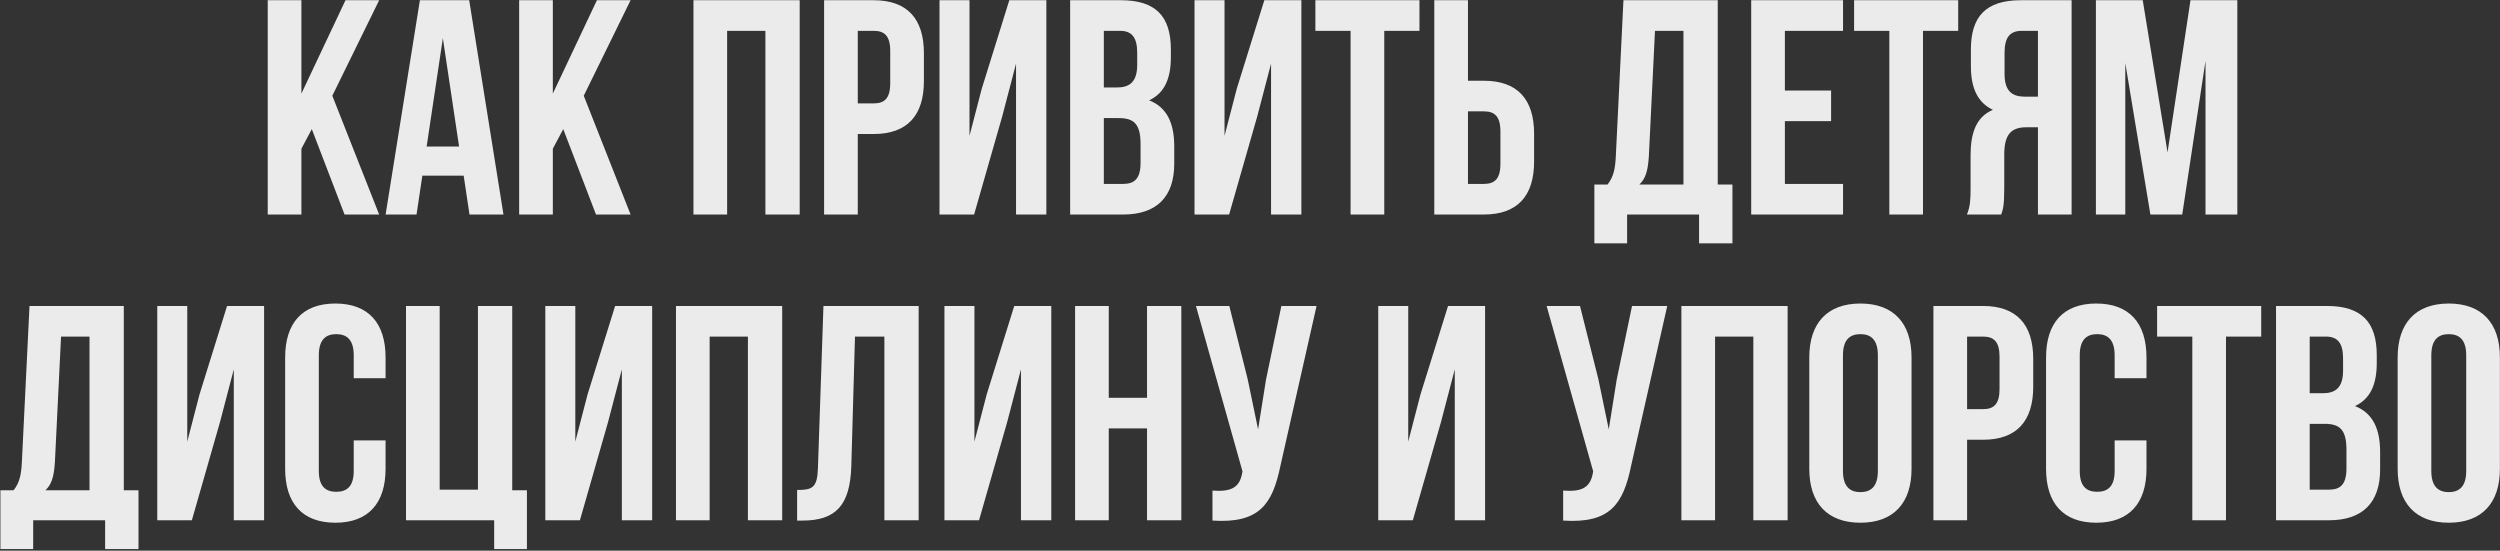 <?xml version="1.0" encoding="UTF-8"?> <svg xmlns="http://www.w3.org/2000/svg" width="1480" height="326" viewBox="0 0 1480 326" fill="none"><rect x="0" y="0" width="1480" height="326" fill="#333333" stroke="none"/><path opacity="0.9" d="M203.984 127L184.592 76.435L178.43 88.034V127H158.494V0.135L178.43 0.135V55.412L204.528 0.135H224.464L196.734 56.68L224.464 127H203.984ZM277.758 0.135L298.057 127H277.939L274.496 103.983H250.029L246.586 127H228.281L248.579 0.135H277.758ZM262.172 22.608L252.566 86.766H271.777L262.172 22.608ZM352.831 127L333.439 76.435L327.277 88.034V127H307.341V0.135H327.277V55.412L353.375 0.135H373.311L345.582 56.68L373.311 127H352.831ZM430.461 18.258V127H410.525V0.135H473.414V127H453.115V18.258H430.461ZM517.229 0.135C537.165 0.135 546.952 11.19 546.952 31.489V47.981C546.952 68.279 537.165 79.335 517.229 79.335H507.805V127H487.869V0.135H517.229ZM517.229 18.258H507.805V61.211H517.229C523.572 61.211 527.016 58.312 527.016 49.25V30.22C527.016 21.158 523.572 18.258 517.229 18.258ZM593.34 68.823L576.666 127H556.186V0.135H573.947V80.422L581.197 52.512L597.508 0.135H619.438V127H601.495V37.651L593.34 68.823ZM663.615 0.135C684.276 0.135 693.157 9.74 693.157 29.314V33.845C693.157 46.894 689.17 55.231 680.289 59.399C690.982 63.567 695.15 73.173 695.15 86.584V96.915C695.15 116.488 684.82 127 664.884 127H633.53V0.135H663.615ZM662.347 69.911H653.466V108.876H664.884C671.59 108.876 675.214 105.795 675.214 96.371V85.316C675.214 73.535 671.408 69.911 662.347 69.911ZM663.072 18.258H653.466V51.787H661.259C668.69 51.787 673.221 48.525 673.221 38.376V31.307C673.221 22.246 670.14 18.258 663.072 18.258ZM744.311 68.823L727.637 127H707.157V0.135H724.918V80.422L732.168 52.512L748.479 0.135H770.409V127H752.466V37.651L744.311 68.823ZM778.702 18.258V0.135H840.322V18.258H819.48V127H799.544V18.258H778.702ZM878.462 127H849.102V0.135H869.038V47.8H878.462C898.398 47.8 908.185 58.855 908.185 79.154V95.646C908.185 115.945 898.398 127 878.462 127ZM869.038 108.876H878.462C884.805 108.876 888.249 105.977 888.249 96.915V77.885C888.249 68.823 884.805 65.924 878.462 65.924H869.038V108.876ZM1025.6 144.036H1005.85V127H963.258V144.036H943.866V109.239H951.659C955.102 104.889 956.19 100.177 956.552 92.746L961.083 0.135H1016.9V109.239H1025.6V144.036ZM979.75 18.258L976.126 92.384C975.582 101.989 973.77 106.158 970.507 109.239H996.605V18.258H979.75ZM1056.65 18.258V53.599H1084.01V71.723H1056.65V108.876H1091.08V127H1036.71V0.135H1091.08V18.258H1056.65ZM1097.63 18.258V0.135H1159.25V18.258H1138.41V127H1118.48V18.258H1097.63ZM1184.71 127H1164.41C1166.4 122.288 1166.58 117.757 1166.58 111.595V92.022C1166.58 78.791 1169.85 69.186 1179.81 65.017C1170.93 60.849 1166.77 52.331 1166.77 39.282V29.314C1166.77 9.74 1175.65 0.135 1196.31 0.135H1226.39V127H1206.46V75.348H1199.57C1190.51 75.348 1186.52 79.697 1186.52 91.478V111.414C1186.52 121.744 1185.8 123.738 1184.71 127ZM1206.46 18.258H1196.85C1189.78 18.258 1186.7 22.246 1186.7 31.307V43.813C1186.7 53.962 1191.23 57.224 1198.66 57.224H1206.46V18.258ZM1268.5 0.135L1283.18 90.209L1296.77 0.135H1324.5V127H1305.66V36.02L1291.88 127H1273.03L1258.17 37.288V127H1240.77V0.135H1268.5ZM81.99 325.036H62.235V308H19.645V325.036H0.253V290.239H8.046C11.489 285.889 12.577 281.177 12.939 273.746L17.47 181.135H73.291V290.239H81.99V325.036ZM36.137 199.258L32.513 273.384C31.969 282.989 30.157 287.158 26.894 290.239H52.992V199.258H36.137ZM130.25 249.823L113.576 308H93.097V181.135H110.858V261.422L118.107 233.512L134.418 181.135H156.348V308H138.405V218.651L130.25 249.823ZM209.406 260.697H228.255V277.552C228.255 297.851 218.105 309.45 198.532 309.45C178.958 309.45 168.809 297.851 168.809 277.552V211.582C168.809 191.284 178.958 179.685 198.532 179.685C218.105 179.685 228.255 191.284 228.255 211.582V223.907H209.406V210.314C209.406 201.252 205.419 197.809 199.076 197.809C192.732 197.809 188.745 201.252 188.745 210.314V278.821C188.745 287.883 192.732 291.145 199.076 291.145C205.419 291.145 209.406 287.883 209.406 278.821V260.697ZM240.351 308V181.135H260.287V289.876H282.941V181.135H303.24V290.239H311.939V325.036H292.547V308H240.351ZM359.981 249.823L343.307 308H322.827V181.135H340.588V261.422L347.838 233.512L364.149 181.135H386.079V308H368.136V218.651L359.981 249.823ZM420.107 199.258V308H400.171V181.135H463.06V308H442.762V199.258H420.107ZM471.897 308.181V290.058C480.958 290.058 483.858 288.789 484.221 277.009L487.483 181.135H543.847V308H523.549V199.258H506.15L503.975 275.921C503.25 299.119 494.914 308.181 474.978 308.181H471.897ZM596.26 249.823L579.586 308H559.106V181.135H576.868V261.422L584.117 233.512L600.428 181.135H622.358V308H604.415V218.651L596.26 249.823ZM656.386 253.629V308H636.45V181.135H656.386V235.506H679.041V181.135H699.339V308H679.041V253.629H656.386ZM779.402 181.135L758.016 275.74C753.304 298.576 745.511 309.994 717.781 308.181V290.42C727.931 291.145 733.73 289.333 735.361 280.09L735.543 279.002L707.995 181.135H727.749L738.624 224.45L744.786 254.173L749.498 224.631L758.56 181.135H779.402ZM853.07 249.823L836.396 308H815.916V181.135H833.678V261.422L840.927 233.512L857.238 181.135H879.168V308H861.225V218.651L853.07 249.823ZM987.009 181.135L965.623 275.74C960.911 298.576 953.118 309.994 925.389 308.181V290.42C935.538 291.145 941.337 289.333 942.969 280.09L943.15 279.002L915.602 181.135H935.357L946.231 224.45L952.393 254.173L957.105 224.631L966.167 181.135H987.009ZM1015.32 199.258V308H995.382V181.135H1058.27V308H1037.97V199.258H1015.32ZM1091.03 210.314V278.821C1091.03 287.883 1095.02 291.326 1101.36 291.326C1107.7 291.326 1111.69 287.883 1111.69 278.821V210.314C1111.69 201.252 1107.7 197.809 1101.36 197.809C1095.02 197.809 1091.03 201.252 1091.03 210.314ZM1071.1 277.552V211.582C1071.1 191.284 1081.79 179.685 1101.36 179.685C1120.94 179.685 1131.63 191.284 1131.63 211.582V277.552C1131.63 297.851 1120.94 309.45 1101.36 309.45C1081.79 309.45 1071.1 297.851 1071.1 277.552ZM1173.94 181.135C1193.88 181.135 1203.67 192.19 1203.67 212.489V228.981C1203.67 249.28 1193.88 260.335 1173.94 260.335H1164.52V308H1144.58V181.135H1173.94ZM1173.94 199.258H1164.52V242.211H1173.94C1180.29 242.211 1183.73 239.312 1183.73 230.25V211.22C1183.73 202.158 1180.29 199.258 1173.94 199.258ZM1251.87 260.697H1270.72V277.552C1270.72 297.851 1260.57 309.45 1240.99 309.45C1221.42 309.45 1211.27 297.851 1211.27 277.552V211.582C1211.27 191.284 1221.42 179.685 1240.99 179.685C1260.57 179.685 1270.72 191.284 1270.72 211.582V223.907H1251.87V210.314C1251.87 201.252 1247.88 197.809 1241.54 197.809C1235.19 197.809 1231.21 201.252 1231.21 210.314V278.821C1231.21 287.883 1235.19 291.145 1241.54 291.145C1247.88 291.145 1251.87 287.883 1251.87 278.821V260.697ZM1277.01 199.258V181.135H1338.63V199.258H1317.79V308H1297.85V199.258H1277.01ZM1377.5 181.135C1398.16 181.135 1407.04 190.74 1407.04 210.314V214.845C1407.04 227.894 1403.05 236.231 1394.17 240.399C1404.86 244.567 1409.03 254.173 1409.03 267.584V277.915C1409.03 297.488 1398.7 308 1378.77 308H1347.41V181.135H1377.5ZM1376.23 250.911H1367.35V289.876H1378.77C1385.47 289.876 1389.1 286.795 1389.1 277.371V266.316C1389.1 254.535 1385.29 250.911 1376.23 250.911ZM1376.95 199.258H1367.35V232.787H1375.14C1382.57 232.787 1387.1 229.525 1387.1 219.376V212.307C1387.1 203.246 1384.02 199.258 1376.95 199.258ZM1439.34 210.314V278.821C1439.34 287.883 1443.33 291.326 1449.67 291.326C1456.02 291.326 1460 287.883 1460 278.821V210.314C1460 201.252 1456.02 197.809 1449.67 197.809C1443.33 197.809 1439.34 201.252 1439.34 210.314ZM1419.41 277.552V211.582C1419.41 191.284 1430.1 179.685 1449.67 179.685C1469.25 179.685 1479.94 191.284 1479.94 211.582V277.552C1479.94 297.851 1469.25 309.45 1449.67 309.45C1430.1 309.45 1419.41 297.851 1419.41 277.552Z" fill="white"></path></svg> 